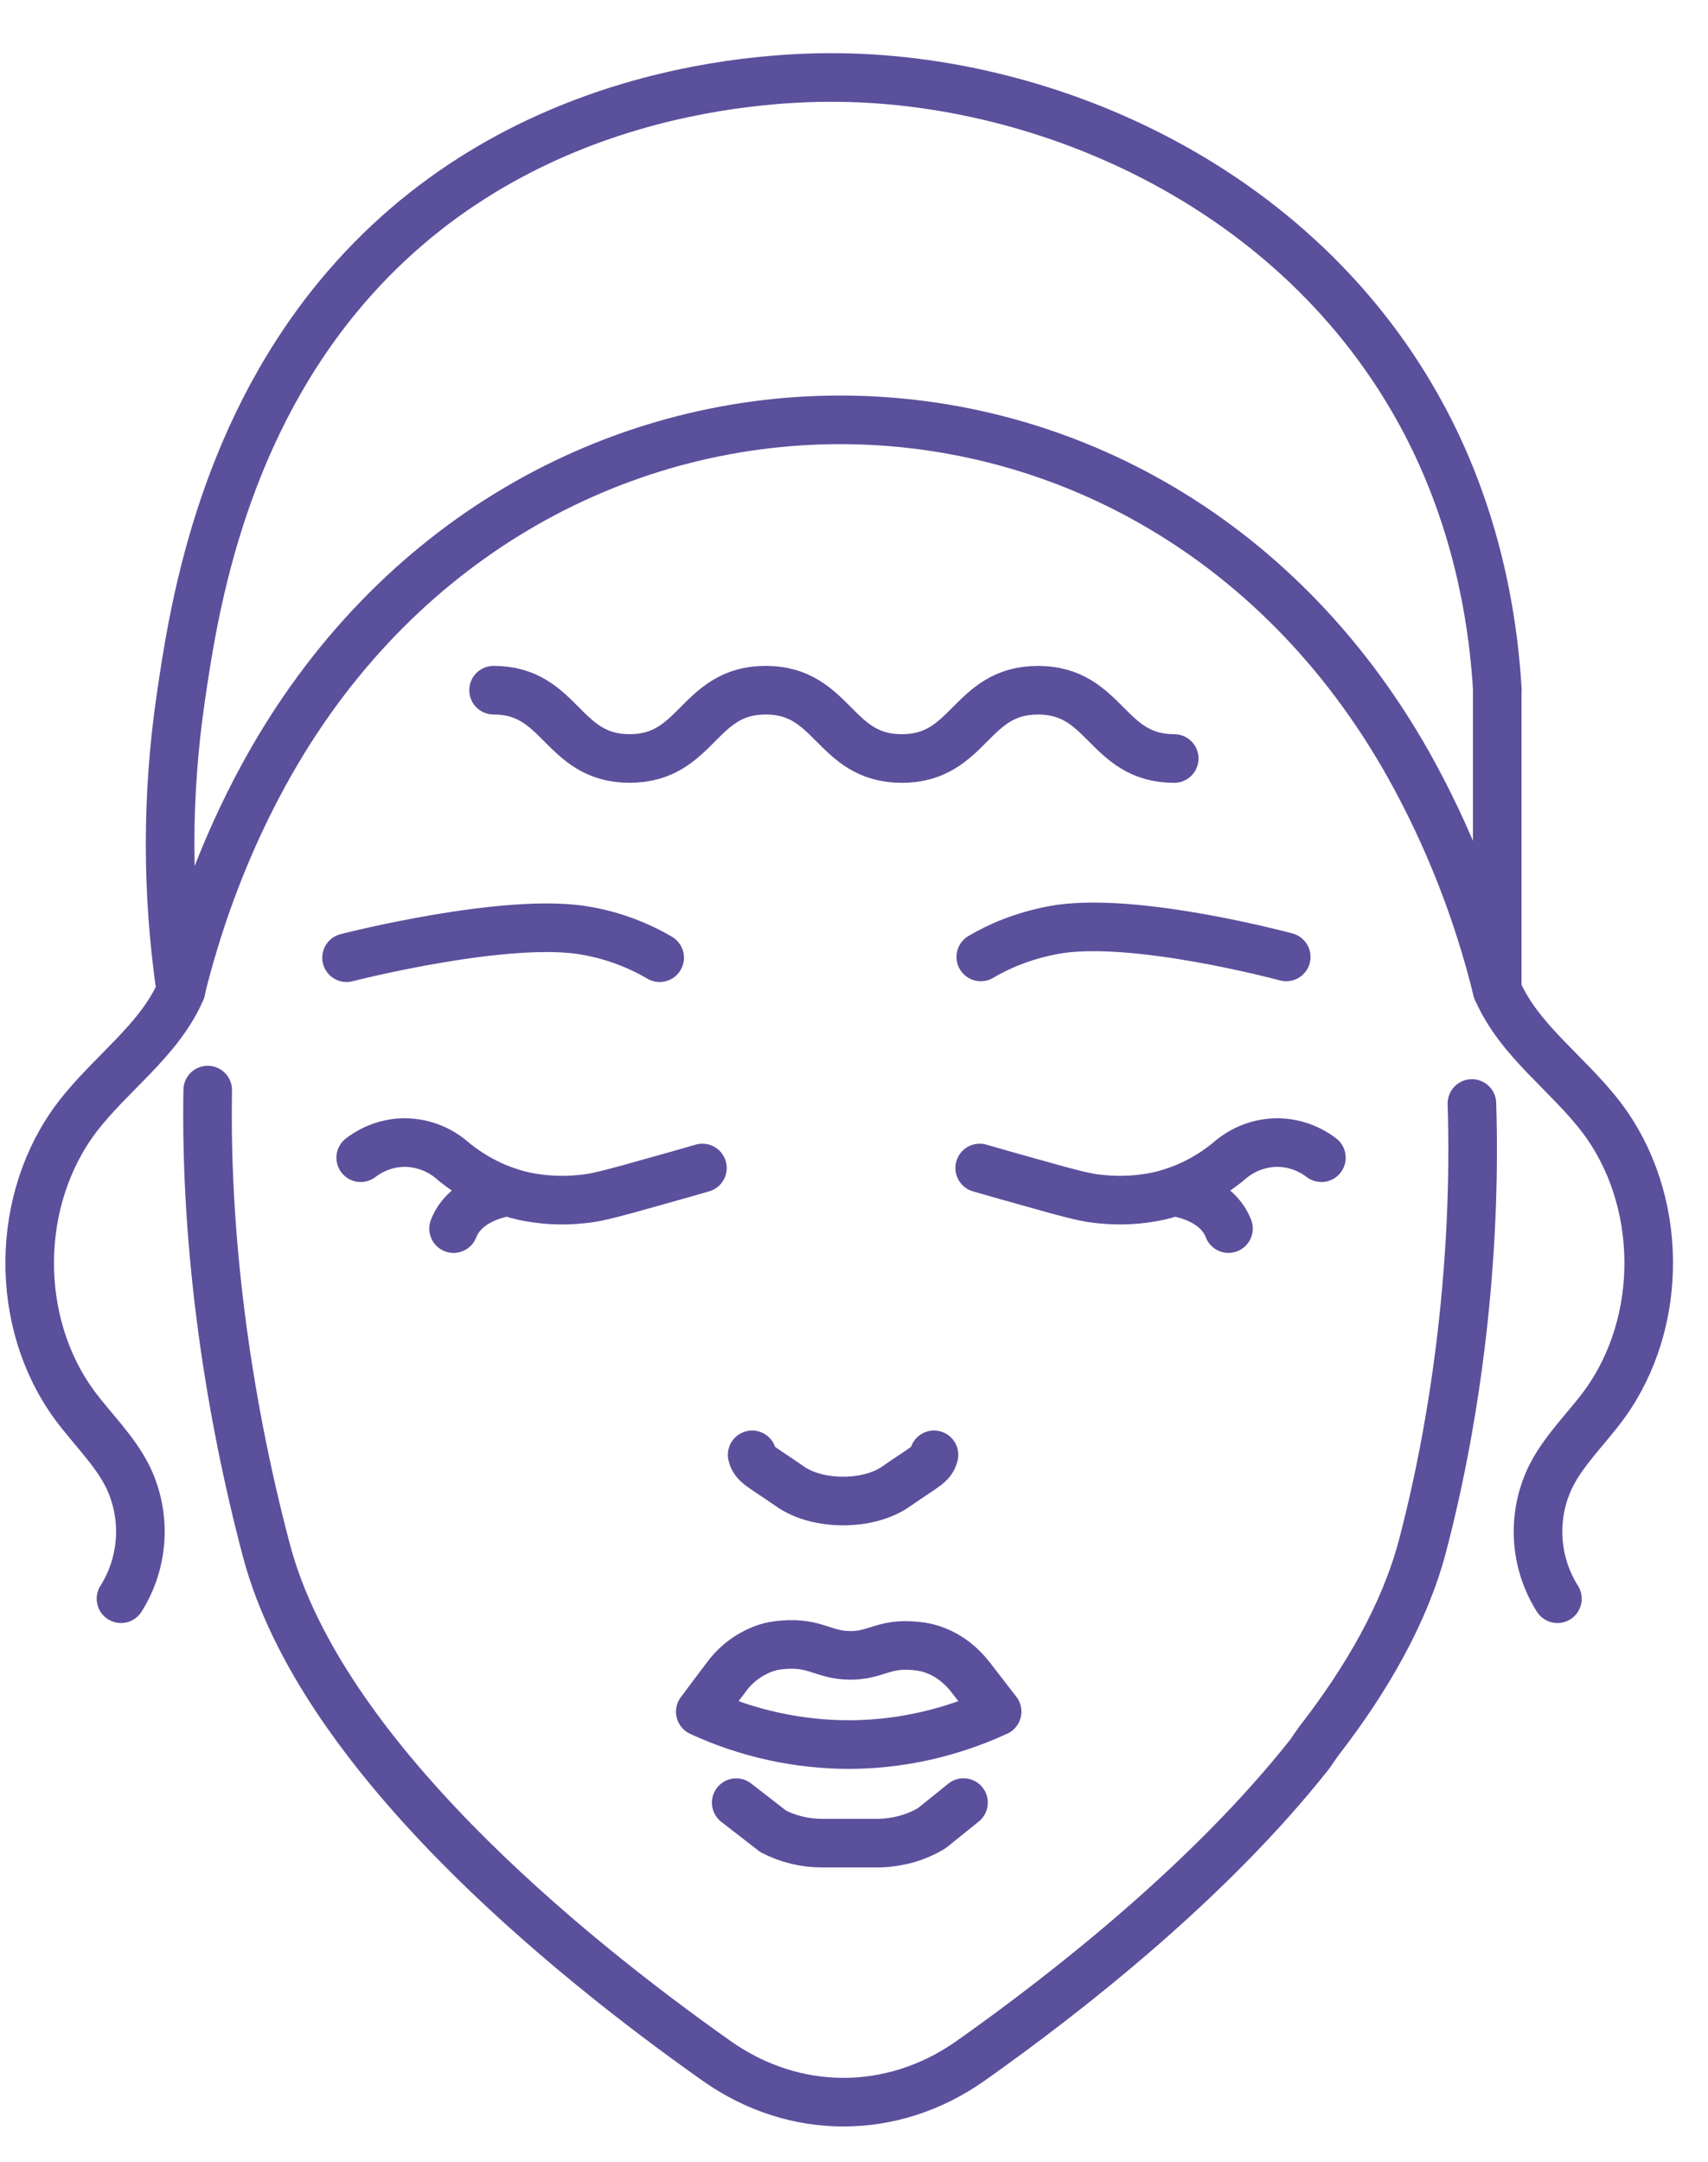 <?xml version="1.0" encoding="UTF-8"?>
<svg xmlns="http://www.w3.org/2000/svg" width="49" height="62" viewBox="0 0 49 62" fill="none">
  <path d="M21.121 51.691L22.184 52.515C22.615 52.736 23.092 52.851 23.575 52.851H25.179C25.338 52.851 25.494 52.837 25.647 52.812C26.032 52.753 26.397 52.623 26.729 52.425L27.642 51.689M26.795 41.717C26.729 41.996 26.524 42.055 25.711 42.621C24.917 43.182 23.457 43.182 22.663 42.621C21.85 42.055 21.644 41.996 21.578 41.717M10.348 33.197C10.492 33.087 10.929 32.777 11.57 32.763C12.049 32.756 12.517 32.913 12.895 33.208C13.336 33.589 14.045 34.073 15.015 34.296C15.563 34.413 16.127 34.444 16.684 34.384C17.065 34.349 17.353 34.286 18.881 33.853C19.4 33.707 19.834 33.585 20.151 33.492M28.604 49.08C27.704 49.494 26.239 50.016 24.388 50.025C22.904 50.029 21.437 49.707 20.09 49.084C20.337 48.754 20.584 48.422 20.834 48.094C21.123 47.696 21.53 47.401 21.997 47.248C22.1 47.217 22.237 47.182 22.466 47.164C23.397 47.088 23.613 47.457 24.369 47.467C25.135 47.479 25.335 47.104 26.269 47.197C26.498 47.218 26.673 47.26 26.851 47.332C27.229 47.478 27.571 47.742 27.845 48.096C28.098 48.426 28.351 48.752 28.606 49.08H28.604Z" stroke="#5B509C" stroke-width="1.394" stroke-linecap="round" stroke-linejoin="round"></path>
  <path d="M13.012 35.23C13.334 34.406 14.315 34.214 14.572 34.173M37.909 33.197C37.557 32.927 37.13 32.775 36.686 32.763C36.207 32.755 35.739 32.913 35.36 33.208C34.921 33.589 34.211 34.073 33.241 34.296C32.694 34.413 32.13 34.444 31.573 34.384C31.192 34.349 30.903 34.286 29.376 33.853C28.856 33.707 28.422 33.585 28.106 33.492" stroke="#5B509C" stroke-width="1.394" stroke-linecap="round" stroke-linejoin="round"></path>
  <path d="M33.683 34.174C33.944 34.215 34.922 34.406 35.243 35.229" stroke="#5B509C" stroke-width="1.394" stroke-linecap="round" stroke-linejoin="round"></path>
  <path d="M42.227 31.643C42.366 36.021 41.805 40.557 40.803 44.353C40.297 46.261 39.209 48.156 37.815 49.951L37.573 50.301C34.735 53.889 30.721 57.063 27.834 59.102C25.596 60.672 22.799 60.672 20.567 59.102C16.174 56 9.195 50.289 7.647 44.473C6.607 40.555 5.878 35.885 5.959 31.258M42.957 28.398C43.582 29.839 44.977 30.778 45.93 32.025C47.727 34.371 47.758 37.914 46.008 40.295C45.498 40.986 44.858 41.588 44.477 42.361C43.942 43.48 44.018 44.795 44.68 45.843M42.957 19.788C42.855 18.062 42.496 15.425 41.172 12.656C37.805 5.643 30.388 2.304 24.096 2.223C22.217 2.198 14.733 2.389 9.686 8.522C6.27 12.675 5.532 17.652 5.186 20.014C4.778 22.794 4.778 25.618 5.186 28.398C5.626 26.619 6.286 24.696 7.286 22.751C7.333 22.661 7.379 22.566 7.429 22.478C14.653 8.825 32.835 8.488 40.402 21.918C41.543 23.954 42.4 26.135 42.953 28.401V19.791L42.957 19.788Z" stroke="#5B509C" stroke-width="1.394" stroke-linecap="round" stroke-linejoin="round"></path>
  <path d="M5.193 28.398C4.568 29.839 3.173 30.778 2.22 32.025C0.426 34.375 0.392 37.918 2.142 40.295C2.652 40.986 3.292 41.588 3.674 42.361C4.209 43.48 4.132 44.795 3.471 45.843M18.925 27.462C18.286 27.088 17.587 26.829 16.859 26.697C14.599 26.265 9.942 27.462 9.942 27.462M28.137 27.44C28.643 27.14 29.326 26.841 30.207 26.672C32.466 26.24 36.9 27.44 36.9 27.44M14.16 19.791C16.11 19.791 16.11 21.749 18.064 21.749C20.018 21.749 20.018 19.791 21.968 19.791C23.918 19.791 23.918 21.75 25.873 21.75C27.828 21.75 27.826 19.792 29.779 19.792C31.734 19.792 31.734 21.75 33.687 21.75" stroke="#5B509C" stroke-width="1.394" stroke-linecap="round" stroke-linejoin="round"></path>
</svg>
